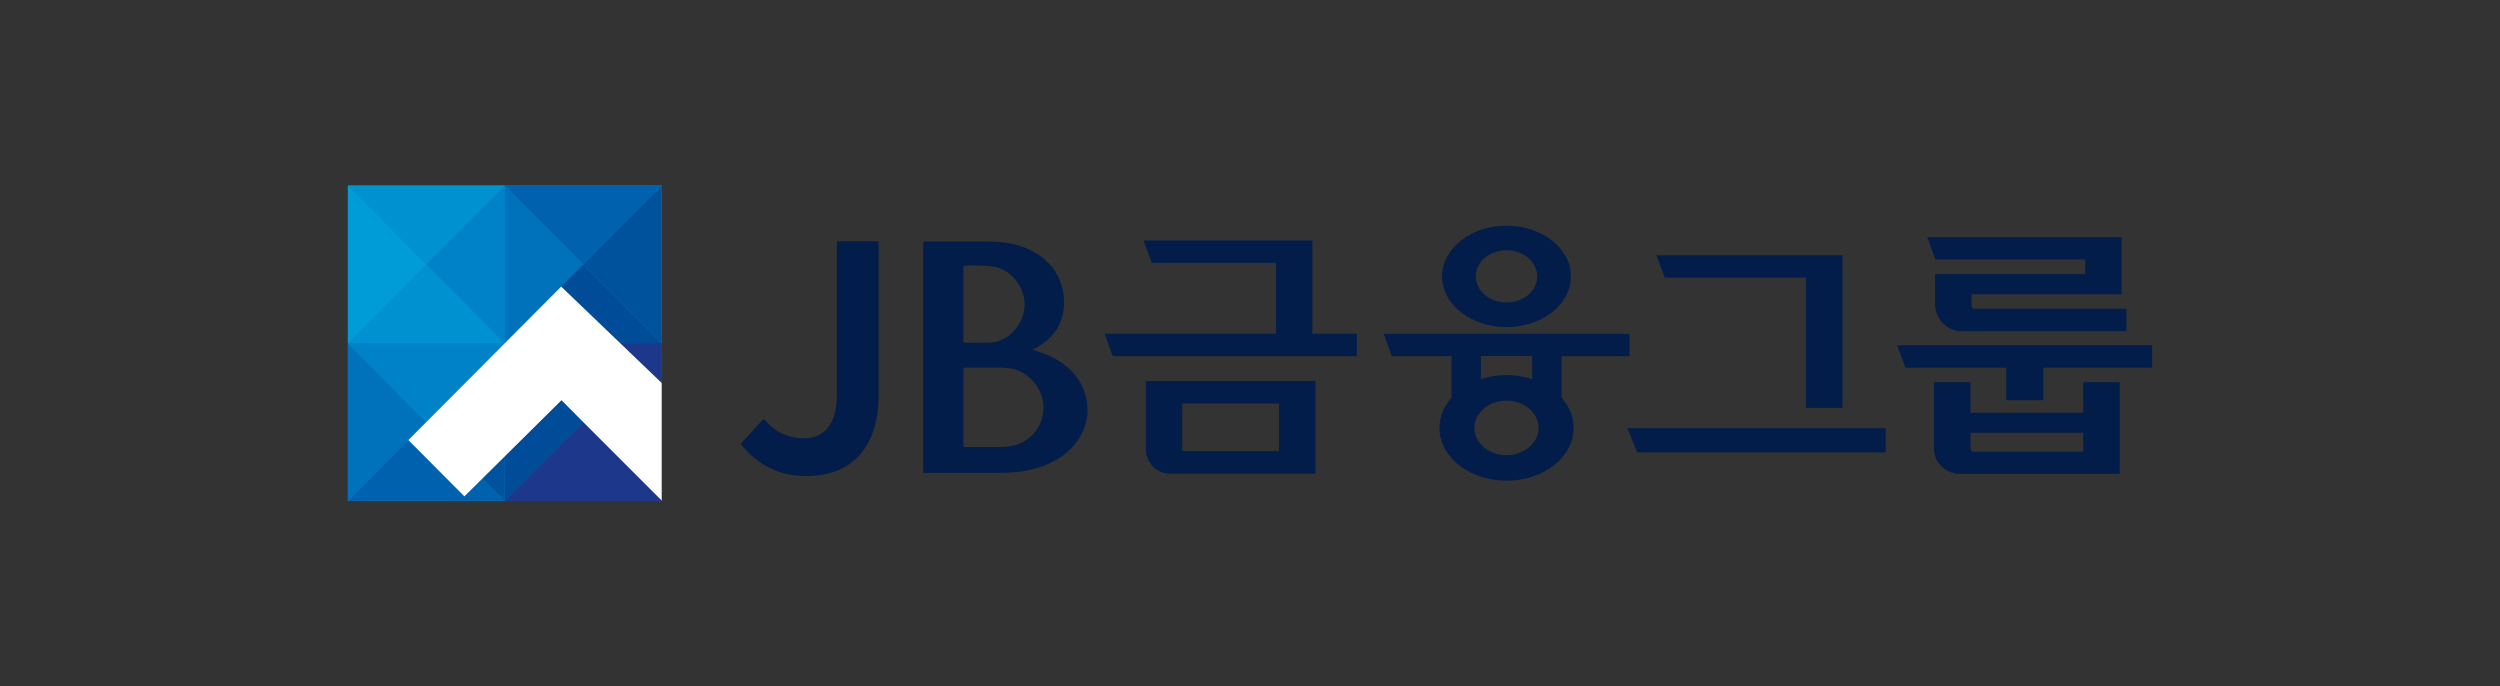 <svg width="539" height="148" viewBox="0 0 539 148" fill="none" xmlns="http://www.w3.org/2000/svg">
    <rect x="0" y="0" width="539" height="148" fill="#333333" stroke="none"/>
    <g clip-path="url(#clip0_838_50178)">
        <path d="M424.835 93.307H449.146V97.391H425.617C425.205 97.391 425.041 97.212 424.945 97.019C424.862 96.853 424.849 96.618 424.849 96.618V93.307H424.835ZM416.969 82.395V97.087C417.175 99.805 419.303 101.833 421.952 102.151H457.012V82.409H449.146V88.989H424.835V82.409H416.969V82.395ZM275.766 97.267H255.381C255.024 97.267 254.942 97.143 254.887 97.005V87.003H275.766V97.267ZM283.619 82.16H247.034V97.115C247.24 99.791 249.245 101.93 251.908 102.109H283.619V82.16ZM185.301 98.136C187.923 95.239 189.433 90.948 189.433 85.099V52.044H180.428V85.085C180.428 88.617 179.604 91.003 178.273 92.48C176.955 93.942 175.184 94.48 173.399 94.494H173.303C169.748 94.494 166.947 93.004 164.641 90.272L159.686 95.708C162.733 99.529 167.153 102.647 173.852 102.647C178.685 102.647 182.638 101.102 185.315 98.136M224.974 87.83C224.974 92.287 221.858 95.363 218.316 96.108C217.246 96.343 216.381 96.384 215.941 96.384C215.502 96.384 207.705 96.384 207.705 96.384V79.249C207.705 79.249 215.941 79.249 215.955 79.249C217.04 79.249 218.303 79.525 218.33 79.525C221.872 80.298 224.947 83.802 224.974 87.775V87.844V87.83ZM220.911 65.674C220.87 69.896 217.273 73.841 213.443 73.855C213.374 73.855 207.705 73.883 207.705 73.883V57.3C207.705 57.3 208.721 57.231 209.86 57.231C211.109 57.231 212.798 57.286 214.445 57.535C217.699 58.045 220.87 61.66 220.911 65.522V65.66V65.674ZM234.46 88.451V88.368C234.46 82.298 230.122 77.732 223.807 75.773L222.654 75.414L223.725 74.807C227.431 72.655 229.394 69.509 229.408 65.191V65.026C229.408 61.825 228.145 58.569 225.468 56.127C222.819 53.713 218.81 52.113 213.361 52.071H199.043V101.944H215.818C222.256 101.944 226.924 100.164 229.985 97.556C233.019 94.977 234.446 91.611 234.474 88.479M239.896 76.78H292.542V71.938H282.946V51.851H246.54L248.325 56.679H275.094V71.938H238.153L239.896 76.78ZM331.432 59.59C331.432 62.681 328.481 65.219 324.802 65.219C321.123 65.219 318.171 62.667 318.171 59.59C318.171 56.5 321.123 53.961 324.802 53.961C328.481 53.961 331.432 56.514 331.432 59.59ZM338.694 59.59C338.694 53.52 332.448 48.664 324.802 48.664C317.155 48.664 310.909 53.52 310.909 59.59C310.909 65.66 317.169 70.516 324.802 70.53C332.448 70.53 338.694 65.674 338.694 59.59ZM331.72 92.259C331.72 95.487 328.645 98.136 324.802 98.136C320.958 98.136 317.897 95.487 317.883 92.259C317.883 89.031 320.958 86.382 324.802 86.382C328.645 86.382 331.707 89.031 331.72 92.259ZM330.32 81.733C328.618 81.181 326.751 80.864 324.802 80.864C322.852 80.864 320.985 81.181 319.283 81.733V76.766H330.334V81.733H330.32ZM336.662 76.78H351.337V71.965H298.321L300.064 76.78H312.955V85.747C311.321 87.582 310.346 89.831 310.346 92.259C310.346 98.577 316.853 103.627 324.815 103.64C332.777 103.64 339.27 98.577 339.284 92.259C339.284 89.831 338.31 87.582 336.676 85.747V76.78H336.662ZM389.376 87.941H397.242V55.038H357.13L358.928 59.866H389.363V87.941H389.376ZM352.998 97.543H406.55V92.314H350.843L352.998 97.543ZM422.556 71.4H458.454V66.557H425.864C425.137 66.557 425.082 65.978 425.068 65.798V63.439H457.41V51.12H415.514L417.285 55.962H449.572V59.107H417.202V65.757C417.298 68.737 419.632 71.179 422.57 71.4M464 79.263V74.421H409.007L410.805 79.263H432.55V86.285H440.525V79.263H464Z" fill="#021D49"/>
        <path d="M75 40V108H142.664V107.917L125.751 91.003L138.298 78.394L142.664 82.574V40H75Z" fill="#0091D0"/>
        <path d="M75 73.993L91.912 56.996L75 40V73.993Z" fill="#009CD8"/>
        <path d="M75 40L91.912 56.996L108.825 40H75Z" fill="#0091D0"/>
        <path d="M75 73.993H108.825L91.912 56.997L75 73.993Z" fill="#0091D0"/>
        <path d="M91.913 56.996L108.825 73.993V40L91.913 56.996Z" fill="#0082C9"/>
        <path d="M108.825 40V73.993L125.751 56.996L108.825 40Z" fill="#0071BB"/>
        <path d="M142.663 40H108.825L125.751 56.996L142.663 40Z" fill="#0061AF"/>
        <path d="M108.825 73.993H142.663L125.751 56.997L108.825 73.993Z" fill="#004C98"/>
        <path d="M125.751 56.996L142.663 73.993V40L125.751 56.996Z" fill="#00529C"/>
        <path d="M75 108L91.912 91.003L75 73.993V108Z" fill="#0071BB"/>
        <path d="M75 73.993L91.912 91.003L108.825 73.993H75Z" fill="#0082C9"/>
        <path d="M75 108H108.825L91.912 91.003L75 108Z" fill="#0061AF"/>
        <path d="M91.913 91.003L108.825 108V73.993L91.913 91.003Z" fill="#00529C"/>
        <path d="M108.825 108L125.751 91.003L108.825 73.993V108Z" fill="#004C98"/>
        <path d="M142.663 73.993H108.825L125.751 91.003L142.663 73.993Z" fill="#1D388B"/>
        <path d="M142.664 73.993L138.298 78.394L142.664 82.574V73.993Z" fill="#1D388B"/>
        <path d="M108.825 108H142.663V107.917L125.751 91.003L108.825 108Z" fill="#1D388B"/>
        <path d="M142.663 73.993H108.825L125.751 91.003L142.663 73.993Z" fill="#1D388B"/>
        <path d="M142.664 73.993L138.298 78.394L142.664 82.574V73.993Z" fill="#1D388B"/>
        <path d="M108.825 108H142.663V107.917L125.751 91.003L108.825 108Z" fill="#1D388B"/>
        <path d="M88.041 94.88L100.121 107.02L121.056 86.285L125.751 91.003L142.663 107.917V82.574L120.987 61.784L88.041 94.88Z" fill="white"/>
    </g>
    <defs>
        <clipPath id="clip0_838_50178">
            <rect width="389" height="68" fill="white" transform="translate(75 40)"/>
        </clipPath>
    </defs>
</svg>
